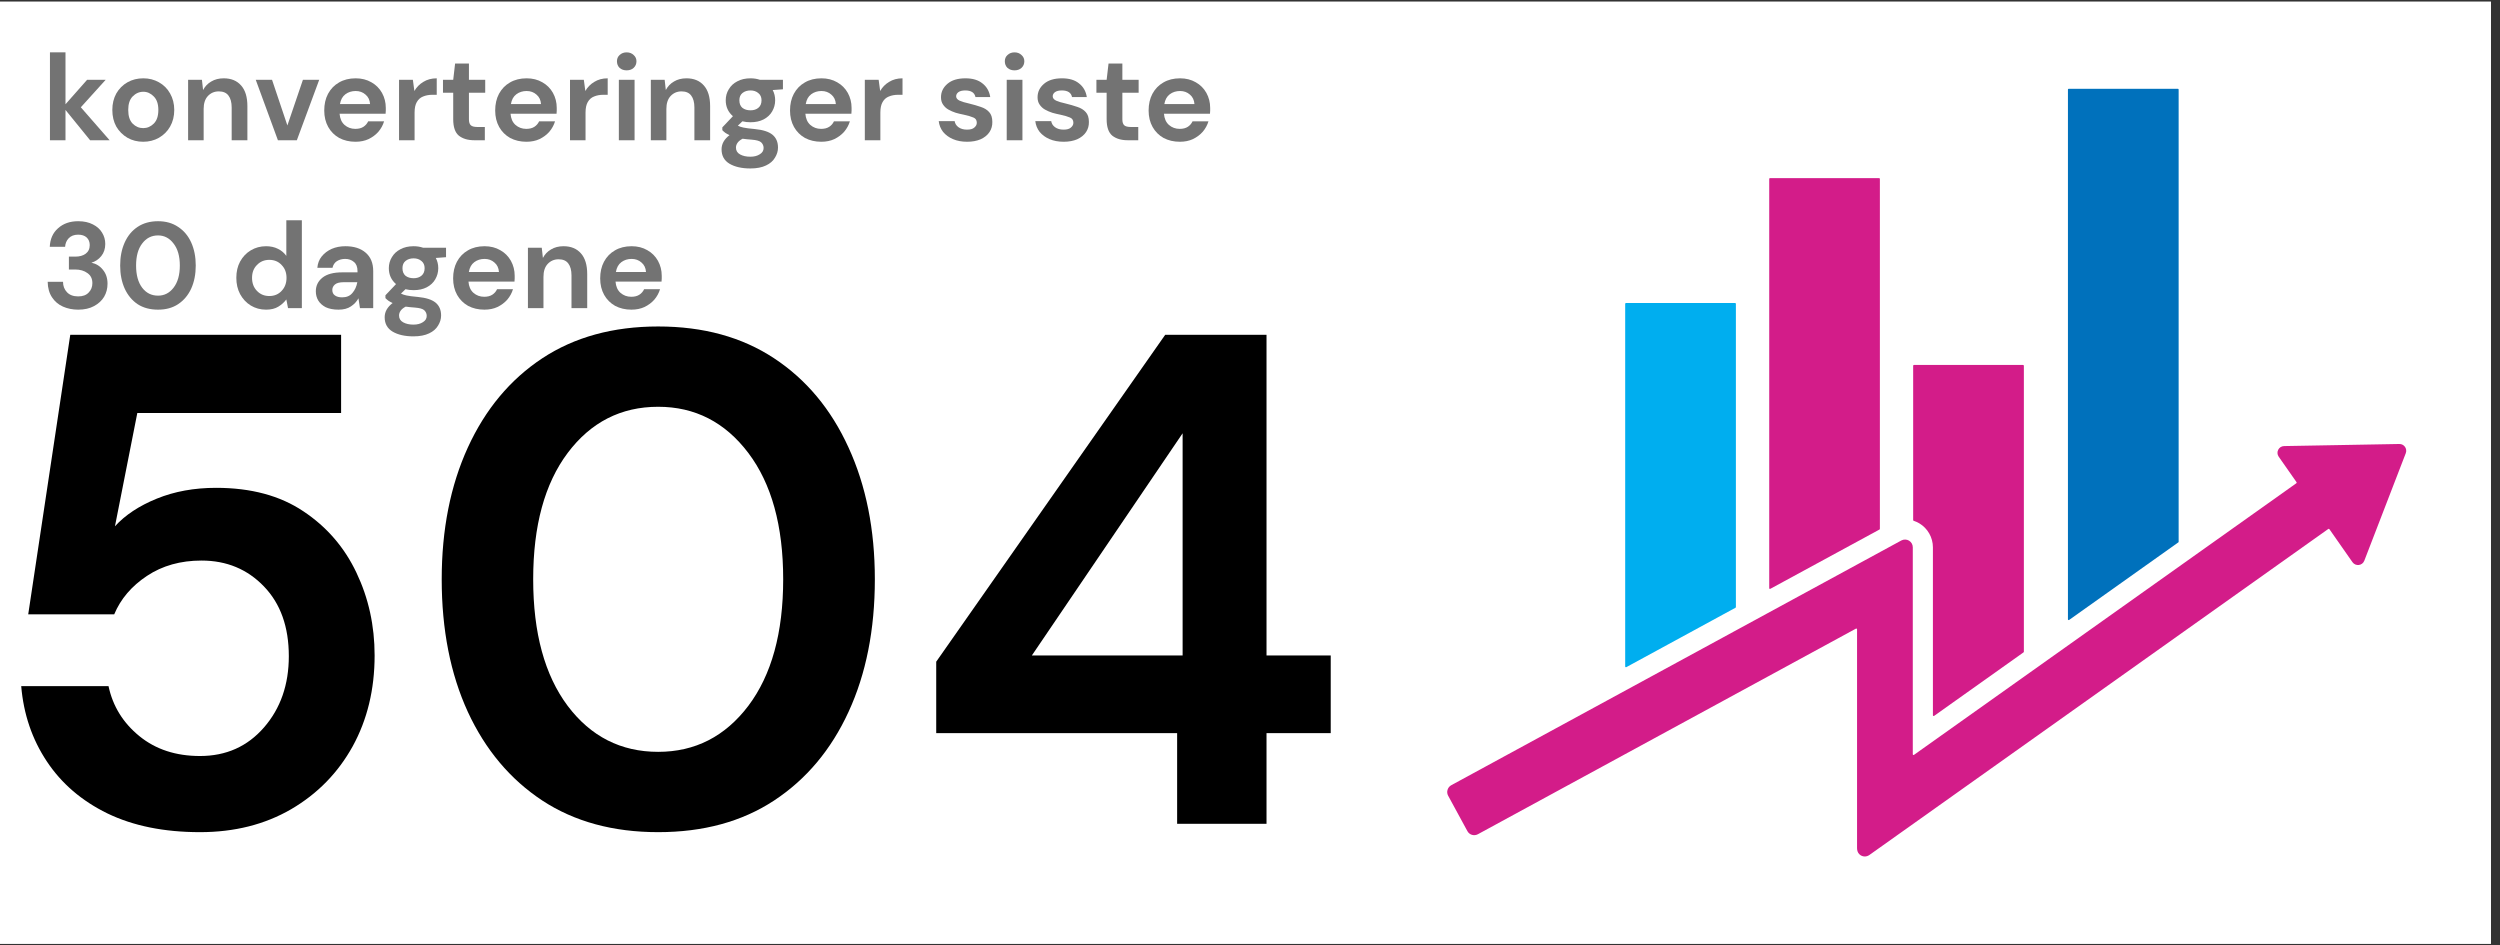 <svg xmlns="http://www.w3.org/2000/svg" xmlns:xlink="http://www.w3.org/1999/xlink" width="275" zoomAndPan="magnify" viewBox="0 0 206.25 78" height="104" preserveAspectRatio="xMidYMid meet" version="1.0"><rect x="0" y="0" width="206.25" height="78" fill="#333333" stroke="none"/><defs><g/><clipPath id="37b58d288c"><path d="M 0 0.141 L 205.504 0.141 L 205.504 77.859 L 0 77.859 Z M 0 0.141 " clip-rule="nonzero"/></clipPath><clipPath id="34485ed71a"><path d="M 119.375 36 L 198.586 36 L 198.586 70.824 L 119.375 70.824 Z M 119.375 36 " clip-rule="nonzero"/></clipPath><clipPath id="3080789d9e"><path d="M 170 7.309 L 180 7.309 L 180 52 L 170 52 Z M 170 7.309 " clip-rule="nonzero"/></clipPath><clipPath id="41f49495ff"><path d="M 0.348 17 L 6 17 L 6 25 L 0.348 25 Z M 0.348 17 " clip-rule="nonzero"/></clipPath><clipPath id="cd7b865c73"><rect x="0" width="101" y="0" height="28"/></clipPath><clipPath id="4d215a31ac"><path d="M 0 15 L 116 15 L 116 77.859 L 0 77.859 Z M 0 15 " clip-rule="nonzero"/></clipPath><clipPath id="cda83f4ecf"><rect x="0" width="116" y="0" height="63"/></clipPath></defs><g clip-path="url(#37b58d288c)"><path fill="#ffffff" d="M 0 0.141 L 205.504 0.141 L 205.504 77.859 L 0 77.859 Z M 0 0.141 " fill-opacity="1" fill-rule="nonzero"/><path fill="#ffffff" d="M 0 0.141 L 205.504 0.141 L 205.504 77.859 L 0 77.859 Z M 0 0.141 " fill-opacity="1" fill-rule="nonzero"/></g><g clip-path="url(#34485ed71a)"><path fill="#d31c89" d="M 197.945 36.629 L 188.438 36.801 C 187.992 36.809 187.738 37.312 187.992 37.676 L 189.465 39.781 C 189.484 39.809 189.477 39.848 189.449 39.867 L 157.902 62.277 C 157.863 62.309 157.805 62.277 157.805 62.227 L 157.805 45.152 C 157.805 44.926 157.688 44.719 157.492 44.602 C 157.301 44.488 157.059 44.484 156.859 44.59 L 119.727 64.781 C 119.578 64.863 119.469 65 119.422 65.164 C 119.371 65.324 119.391 65.5 119.473 65.648 L 121.059 68.566 C 121.227 68.879 121.613 68.992 121.926 68.824 L 153.113 51.863 C 153.156 51.84 153.207 51.871 153.207 51.918 L 153.207 69.977 C 153.207 70.16 153.262 70.344 153.395 70.473 C 153.52 70.598 153.684 70.66 153.844 70.66 C 153.973 70.66 154.105 70.617 154.215 70.543 L 192.086 43.637 C 192.113 43.617 192.152 43.625 192.172 43.652 L 194.078 46.379 C 194.336 46.742 194.895 46.676 195.055 46.258 L 198.477 37.387 C 198.617 37.016 198.34 36.621 197.945 36.629 " fill-opacity="1" fill-rule="nonzero"/></g><path fill="#00aeef" d="M 143.211 25.062 L 143.211 50.086 C 143.211 50.105 143.199 50.129 143.18 50.137 L 134.172 55.039 C 134.129 55.062 134.078 55.031 134.078 54.984 L 134.078 25.062 C 134.078 25.027 134.105 25 134.141 25 L 143.152 25 C 143.184 25 143.211 25.027 143.211 25.062 " fill-opacity="1" fill-rule="nonzero"/><g clip-path="url(#3080789d9e)"><path fill="#0071bc" d="M 179.738 7.387 L 179.738 44.695 C 179.738 44.715 179.73 44.734 179.711 44.746 L 170.703 51.145 C 170.66 51.176 170.605 51.145 170.605 51.094 L 170.605 7.387 C 170.605 7.352 170.633 7.324 170.668 7.324 L 179.676 7.324 C 179.711 7.324 179.738 7.352 179.738 7.387 " fill-opacity="1" fill-rule="nonzero"/></g><path fill="#d31c89" d="M 166.969 30.172 L 166.969 53.77 C 166.969 53.789 166.957 53.809 166.941 53.82 L 159.566 59.059 C 159.523 59.09 159.465 59.059 159.465 59.008 L 159.465 45.152 C 159.465 44.348 159.035 43.586 158.344 43.176 C 158.195 43.09 158.039 43.016 157.879 42.965 C 157.855 42.957 157.836 42.938 157.836 42.91 L 157.836 30.172 C 157.836 30.137 157.863 30.109 157.898 30.109 L 166.906 30.109 C 166.938 30.109 166.969 30.137 166.969 30.172 " fill-opacity="1" fill-rule="nonzero"/><path fill="#d31c89" d="M 155.09 14.758 L 155.09 43.629 C 155.09 43.648 155.078 43.672 155.059 43.684 L 146.051 48.578 C 146.008 48.602 145.961 48.57 145.961 48.523 L 145.961 14.758 C 145.961 14.723 145.988 14.695 146.02 14.695 L 155.027 14.695 C 155.062 14.695 155.09 14.723 155.09 14.758 " fill-opacity="1" fill-rule="nonzero"/><g transform="matrix(1, 0, 0, 1, 3, 1)"><g clip-path="url(#cd7b865c73)"><g fill="#737373" fill-opacity="1"><g transform="translate(0.465, 10.57)"><g><path d="M 0.656 0 L 0.656 -7.25 L 1.938 -7.25 L 1.938 -2.969 L 3.719 -4.984 L 5.25 -4.984 L 3.203 -2.719 L 5.578 0 L 3.969 0 L 1.938 -2.5 L 1.938 0 Z M 0.656 0 "/></g></g></g><g fill="#737373" fill-opacity="1"><g transform="translate(5.767, 10.57)"><g><path d="M 3.047 0.125 C 2.566 0.125 2.133 0.016 1.75 -0.203 C 1.363 -0.43 1.055 -0.738 0.828 -1.125 C 0.609 -1.52 0.5 -1.977 0.5 -2.5 C 0.5 -3.008 0.609 -3.461 0.828 -3.859 C 1.055 -4.254 1.363 -4.562 1.75 -4.781 C 2.133 -5 2.57 -5.109 3.062 -5.109 C 3.531 -5.109 3.957 -5 4.344 -4.781 C 4.738 -4.562 5.047 -4.254 5.266 -3.859 C 5.492 -3.461 5.609 -3.008 5.609 -2.5 C 5.609 -1.977 5.492 -1.52 5.266 -1.125 C 5.047 -0.738 4.738 -0.43 4.344 -0.203 C 3.957 0.016 3.523 0.125 3.047 0.125 Z M 3.047 -1 C 3.379 -1 3.672 -1.125 3.922 -1.375 C 4.172 -1.625 4.297 -2 4.297 -2.5 C 4.297 -2.988 4.172 -3.359 3.922 -3.609 C 3.672 -3.867 3.383 -4 3.062 -4 C 2.719 -4 2.422 -3.867 2.172 -3.609 C 1.93 -3.359 1.812 -2.988 1.812 -2.5 C 1.812 -2 1.93 -1.625 2.172 -1.375 C 2.422 -1.125 2.711 -1 3.047 -1 Z M 3.047 -1 "/></g></g></g><g fill="#737373" fill-opacity="1"><g transform="translate(11.863, 10.57)"><g><path d="M 0.656 0 L 0.656 -4.984 L 1.797 -4.984 L 1.891 -4.141 C 2.047 -4.441 2.27 -4.676 2.562 -4.844 C 2.852 -5.02 3.195 -5.109 3.594 -5.109 C 4.207 -5.109 4.688 -4.91 5.031 -4.516 C 5.375 -4.129 5.547 -3.562 5.547 -2.812 L 5.547 0 L 4.25 0 L 4.25 -2.703 C 4.25 -3.129 4.16 -3.457 3.984 -3.688 C 3.816 -3.914 3.551 -4.031 3.188 -4.031 C 2.82 -4.031 2.52 -3.898 2.281 -3.641 C 2.051 -3.391 1.938 -3.035 1.938 -2.578 L 1.938 0 Z M 0.656 0 "/></g></g></g><g fill="#737373" fill-opacity="1"><g transform="translate(17.928, 10.57)"><g><path d="M 2 0 L 0.172 -4.984 L 1.516 -4.984 L 2.781 -1.219 L 4.062 -4.984 L 5.406 -4.984 L 3.562 0 Z M 2 0 "/></g></g></g><g fill="#737373" fill-opacity="1"><g transform="translate(23.25, 10.57)"><g><path d="M 3.078 0.125 C 2.578 0.125 2.129 0.02 1.734 -0.188 C 1.348 -0.406 1.047 -0.707 0.828 -1.094 C 0.609 -1.488 0.5 -1.941 0.5 -2.453 C 0.5 -2.973 0.602 -3.43 0.812 -3.828 C 1.031 -4.234 1.332 -4.547 1.719 -4.766 C 2.102 -4.992 2.562 -5.109 3.094 -5.109 C 3.582 -5.109 4.016 -5 4.391 -4.781 C 4.766 -4.57 5.055 -4.281 5.266 -3.906 C 5.473 -3.531 5.578 -3.117 5.578 -2.672 C 5.578 -2.598 5.578 -2.52 5.578 -2.438 C 5.578 -2.352 5.57 -2.27 5.562 -2.188 L 1.766 -2.188 C 1.797 -1.789 1.93 -1.484 2.172 -1.266 C 2.422 -1.047 2.719 -0.938 3.062 -0.938 C 3.332 -0.938 3.555 -0.992 3.734 -1.109 C 3.91 -1.223 4.039 -1.375 4.125 -1.562 L 5.438 -1.562 C 5.344 -1.25 5.188 -0.961 4.969 -0.703 C 4.75 -0.453 4.477 -0.25 4.156 -0.094 C 3.844 0.051 3.484 0.125 3.078 0.125 Z M 3.094 -4.062 C 2.77 -4.062 2.488 -3.973 2.25 -3.797 C 2.008 -3.617 1.859 -3.348 1.797 -2.984 L 4.281 -2.984 C 4.258 -3.316 4.133 -3.578 3.906 -3.766 C 3.688 -3.961 3.414 -4.062 3.094 -4.062 Z M 3.094 -4.062 "/></g></g></g><g fill="#737373" fill-opacity="1"><g transform="translate(29.265, 10.57)"><g><path d="M 0.656 0 L 0.656 -4.984 L 1.797 -4.984 L 1.922 -4.062 C 2.098 -4.375 2.344 -4.625 2.656 -4.812 C 2.969 -5.008 3.336 -5.109 3.766 -5.109 L 3.766 -3.75 L 3.406 -3.75 C 3.125 -3.75 2.867 -3.703 2.641 -3.609 C 2.422 -3.523 2.25 -3.375 2.125 -3.156 C 2 -2.945 1.938 -2.656 1.938 -2.281 L 1.938 0 Z M 0.656 0 "/></g></g></g><g fill="#737373" fill-opacity="1"><g transform="translate(33.249, 10.57)"><g><path d="M 2.875 0 C 2.352 0 1.93 -0.125 1.609 -0.375 C 1.297 -0.633 1.141 -1.086 1.141 -1.734 L 1.141 -3.922 L 0.297 -3.922 L 0.297 -4.984 L 1.141 -4.984 L 1.297 -6.328 L 2.438 -6.328 L 2.438 -4.984 L 3.781 -4.984 L 3.781 -3.922 L 2.438 -3.922 L 2.438 -1.734 C 2.438 -1.492 2.488 -1.328 2.594 -1.234 C 2.695 -1.141 2.875 -1.094 3.125 -1.094 L 3.75 -1.094 L 3.75 0 Z M 2.875 0 "/></g></g></g><g fill="#737373" fill-opacity="1"><g transform="translate(37.353, 10.57)"><g><path d="M 3.078 0.125 C 2.578 0.125 2.129 0.02 1.734 -0.188 C 1.348 -0.406 1.047 -0.707 0.828 -1.094 C 0.609 -1.488 0.5 -1.941 0.5 -2.453 C 0.5 -2.973 0.602 -3.43 0.812 -3.828 C 1.031 -4.234 1.332 -4.547 1.719 -4.766 C 2.102 -4.992 2.562 -5.109 3.094 -5.109 C 3.582 -5.109 4.016 -5 4.391 -4.781 C 4.766 -4.57 5.055 -4.281 5.266 -3.906 C 5.473 -3.531 5.578 -3.117 5.578 -2.672 C 5.578 -2.598 5.578 -2.52 5.578 -2.438 C 5.578 -2.352 5.57 -2.27 5.562 -2.188 L 1.766 -2.188 C 1.797 -1.789 1.93 -1.484 2.172 -1.266 C 2.422 -1.047 2.719 -0.938 3.062 -0.938 C 3.332 -0.938 3.555 -0.992 3.734 -1.109 C 3.91 -1.223 4.039 -1.375 4.125 -1.562 L 5.438 -1.562 C 5.344 -1.25 5.188 -0.961 4.969 -0.703 C 4.75 -0.453 4.477 -0.25 4.156 -0.094 C 3.844 0.051 3.484 0.125 3.078 0.125 Z M 3.094 -4.062 C 2.77 -4.062 2.488 -3.973 2.25 -3.797 C 2.008 -3.617 1.859 -3.348 1.797 -2.984 L 4.281 -2.984 C 4.258 -3.316 4.133 -3.578 3.906 -3.766 C 3.688 -3.961 3.414 -4.062 3.094 -4.062 Z M 3.094 -4.062 "/></g></g></g><g fill="#737373" fill-opacity="1"><g transform="translate(43.369, 10.57)"><g><path d="M 0.656 0 L 0.656 -4.984 L 1.797 -4.984 L 1.922 -4.062 C 2.098 -4.375 2.344 -4.625 2.656 -4.812 C 2.969 -5.008 3.336 -5.109 3.766 -5.109 L 3.766 -3.75 L 3.406 -3.75 C 3.125 -3.75 2.867 -3.703 2.641 -3.609 C 2.422 -3.523 2.25 -3.375 2.125 -3.156 C 2 -2.945 1.938 -2.656 1.938 -2.281 L 1.938 0 Z M 0.656 0 "/></g></g></g><g fill="#737373" fill-opacity="1"><g transform="translate(47.352, 10.57)"><g><path d="M 1.344 -5.766 C 1.113 -5.766 0.922 -5.832 0.766 -5.969 C 0.617 -6.113 0.547 -6.297 0.547 -6.516 C 0.547 -6.723 0.617 -6.895 0.766 -7.031 C 0.922 -7.176 1.113 -7.25 1.344 -7.25 C 1.582 -7.25 1.773 -7.176 1.922 -7.031 C 2.078 -6.895 2.156 -6.723 2.156 -6.516 C 2.156 -6.297 2.078 -6.113 1.922 -5.969 C 1.773 -5.832 1.582 -5.766 1.344 -5.766 Z M 0.703 0 L 0.703 -4.984 L 2 -4.984 L 2 0 Z M 0.703 0 "/></g></g></g><g fill="#737373" fill-opacity="1"><g transform="translate(50.038, 10.57)"><g><path d="M 0.656 0 L 0.656 -4.984 L 1.797 -4.984 L 1.891 -4.141 C 2.047 -4.441 2.27 -4.676 2.562 -4.844 C 2.852 -5.02 3.195 -5.109 3.594 -5.109 C 4.207 -5.109 4.688 -4.91 5.031 -4.516 C 5.375 -4.129 5.547 -3.562 5.547 -2.812 L 5.547 0 L 4.25 0 L 4.25 -2.703 C 4.25 -3.129 4.16 -3.457 3.984 -3.688 C 3.816 -3.914 3.551 -4.031 3.188 -4.031 C 2.82 -4.031 2.52 -3.898 2.281 -3.641 C 2.051 -3.391 1.938 -3.035 1.938 -2.578 L 1.938 0 Z M 0.656 0 "/></g></g></g><g fill="#737373" fill-opacity="1"><g transform="translate(56.154, 10.57)"><g><path d="M 2.766 -1.484 C 2.523 -1.484 2.301 -1.508 2.094 -1.562 L 1.719 -1.203 C 1.832 -1.141 1.984 -1.086 2.172 -1.047 C 2.367 -1.004 2.688 -0.961 3.125 -0.922 C 3.789 -0.859 4.273 -0.703 4.578 -0.453 C 4.879 -0.203 5.031 0.148 5.031 0.609 C 5.031 0.898 4.945 1.176 4.781 1.438 C 4.625 1.707 4.379 1.922 4.047 2.078 C 3.711 2.242 3.281 2.328 2.75 2.328 C 2.039 2.328 1.469 2.195 1.031 1.938 C 0.594 1.676 0.375 1.281 0.375 0.75 C 0.375 0.301 0.594 -0.086 1.031 -0.422 C 0.895 -0.484 0.781 -0.547 0.688 -0.609 C 0.594 -0.68 0.508 -0.754 0.438 -0.828 L 0.438 -1.062 L 1.312 -1.984 C 0.914 -2.328 0.719 -2.766 0.719 -3.297 C 0.719 -3.629 0.801 -3.93 0.969 -4.203 C 1.133 -4.484 1.367 -4.703 1.672 -4.859 C 1.973 -5.023 2.336 -5.109 2.766 -5.109 C 3.047 -5.109 3.305 -5.066 3.547 -4.984 L 5.438 -4.984 L 5.438 -4.203 L 4.594 -4.141 C 4.727 -3.891 4.797 -3.609 4.797 -3.297 C 4.797 -2.961 4.711 -2.656 4.547 -2.375 C 4.391 -2.102 4.156 -1.883 3.844 -1.719 C 3.539 -1.562 3.18 -1.484 2.766 -1.484 Z M 2.766 -2.469 C 3.023 -2.469 3.238 -2.535 3.406 -2.672 C 3.582 -2.816 3.672 -3.023 3.672 -3.297 C 3.672 -3.555 3.582 -3.754 3.406 -3.891 C 3.238 -4.035 3.023 -4.109 2.766 -4.109 C 2.492 -4.109 2.27 -4.035 2.094 -3.891 C 1.926 -3.754 1.844 -3.555 1.844 -3.297 C 1.844 -3.023 1.926 -2.816 2.094 -2.672 C 2.27 -2.535 2.492 -2.469 2.766 -2.469 Z M 1.562 0.609 C 1.562 0.859 1.676 1.047 1.906 1.172 C 2.133 1.297 2.414 1.359 2.75 1.359 C 3.07 1.359 3.332 1.289 3.531 1.156 C 3.738 1.031 3.844 0.859 3.844 0.641 C 3.844 0.453 3.773 0.297 3.641 0.172 C 3.516 0.055 3.258 -0.016 2.875 -0.047 C 2.594 -0.066 2.336 -0.094 2.109 -0.125 C 1.91 -0.02 1.77 0.094 1.688 0.219 C 1.602 0.344 1.562 0.473 1.562 0.609 Z M 1.562 0.609 "/></g></g></g><g fill="#737373" fill-opacity="1"><g transform="translate(61.677, 10.57)"><g><path d="M 3.078 0.125 C 2.578 0.125 2.129 0.02 1.734 -0.188 C 1.348 -0.406 1.047 -0.707 0.828 -1.094 C 0.609 -1.488 0.5 -1.941 0.5 -2.453 C 0.5 -2.973 0.602 -3.43 0.812 -3.828 C 1.031 -4.234 1.332 -4.547 1.719 -4.766 C 2.102 -4.992 2.562 -5.109 3.094 -5.109 C 3.582 -5.109 4.016 -5 4.391 -4.781 C 4.766 -4.57 5.055 -4.281 5.266 -3.906 C 5.473 -3.531 5.578 -3.117 5.578 -2.672 C 5.578 -2.598 5.578 -2.52 5.578 -2.438 C 5.578 -2.352 5.57 -2.27 5.562 -2.188 L 1.766 -2.188 C 1.797 -1.789 1.93 -1.484 2.172 -1.266 C 2.422 -1.047 2.719 -0.938 3.062 -0.938 C 3.332 -0.938 3.555 -0.992 3.734 -1.109 C 3.91 -1.223 4.039 -1.375 4.125 -1.562 L 5.438 -1.562 C 5.344 -1.25 5.188 -0.961 4.969 -0.703 C 4.75 -0.453 4.477 -0.25 4.156 -0.094 C 3.844 0.051 3.484 0.125 3.078 0.125 Z M 3.094 -4.062 C 2.77 -4.062 2.488 -3.973 2.25 -3.797 C 2.008 -3.617 1.859 -3.348 1.797 -2.984 L 4.281 -2.984 C 4.258 -3.316 4.133 -3.578 3.906 -3.766 C 3.688 -3.961 3.414 -4.062 3.094 -4.062 Z M 3.094 -4.062 "/></g></g></g><g fill="#737373" fill-opacity="1"><g transform="translate(67.692, 10.57)"><g><path d="M 0.656 0 L 0.656 -4.984 L 1.797 -4.984 L 1.922 -4.062 C 2.098 -4.375 2.344 -4.625 2.656 -4.812 C 2.969 -5.008 3.336 -5.109 3.766 -5.109 L 3.766 -3.75 L 3.406 -3.75 C 3.125 -3.75 2.867 -3.703 2.641 -3.609 C 2.422 -3.523 2.25 -3.375 2.125 -3.156 C 2 -2.945 1.938 -2.656 1.938 -2.281 L 1.938 0 Z M 0.656 0 "/></g></g></g><g fill="#737373" fill-opacity="1"><g transform="translate(71.676, 10.57)"><g/></g></g><g fill="#737373" fill-opacity="1"><g transform="translate(74.07, 10.57)"><g><path d="M 2.719 0.125 C 2.27 0.125 1.879 0.051 1.547 -0.094 C 1.211 -0.238 0.941 -0.438 0.734 -0.688 C 0.535 -0.945 0.414 -1.242 0.375 -1.578 L 1.688 -1.578 C 1.719 -1.379 1.82 -1.211 2 -1.078 C 2.188 -0.941 2.422 -0.875 2.703 -0.875 C 2.984 -0.875 3.188 -0.93 3.312 -1.047 C 3.445 -1.16 3.516 -1.289 3.516 -1.438 C 3.516 -1.656 3.422 -1.801 3.234 -1.875 C 3.047 -1.957 2.781 -2.035 2.438 -2.109 C 2.227 -2.148 2.008 -2.203 1.781 -2.266 C 1.562 -2.336 1.359 -2.426 1.172 -2.531 C 0.992 -2.633 0.848 -2.77 0.734 -2.938 C 0.617 -3.102 0.562 -3.305 0.562 -3.547 C 0.562 -3.984 0.738 -4.352 1.094 -4.656 C 1.445 -4.957 1.941 -5.109 2.578 -5.109 C 3.172 -5.109 3.641 -4.969 3.984 -4.688 C 4.336 -4.414 4.551 -4.039 4.625 -3.562 L 3.406 -3.562 C 3.332 -3.926 3.051 -4.109 2.562 -4.109 C 2.32 -4.109 2.133 -4.062 2 -3.969 C 1.875 -3.875 1.812 -3.758 1.812 -3.625 C 1.812 -3.477 1.906 -3.359 2.094 -3.266 C 2.289 -3.18 2.551 -3.102 2.875 -3.031 C 3.227 -2.945 3.551 -2.852 3.844 -2.75 C 4.133 -2.656 4.363 -2.516 4.531 -2.328 C 4.707 -2.141 4.797 -1.867 4.797 -1.516 C 4.805 -1.203 4.727 -0.922 4.562 -0.672 C 4.395 -0.422 4.148 -0.223 3.828 -0.078 C 3.516 0.055 3.145 0.125 2.719 0.125 Z M 2.719 0.125 "/></g></g></g><g fill="#737373" fill-opacity="1"><g transform="translate(79.351, 10.57)"><g><path d="M 1.344 -5.766 C 1.113 -5.766 0.922 -5.832 0.766 -5.969 C 0.617 -6.113 0.547 -6.297 0.547 -6.516 C 0.547 -6.723 0.617 -6.895 0.766 -7.031 C 0.922 -7.176 1.113 -7.25 1.344 -7.25 C 1.582 -7.25 1.773 -7.176 1.922 -7.031 C 2.078 -6.895 2.156 -6.723 2.156 -6.516 C 2.156 -6.297 2.078 -6.113 1.922 -5.969 C 1.773 -5.832 1.582 -5.766 1.344 -5.766 Z M 0.703 0 L 0.703 -4.984 L 2 -4.984 L 2 0 Z M 0.703 0 "/></g></g></g><g fill="#737373" fill-opacity="1"><g transform="translate(82.037, 10.57)"><g><path d="M 2.719 0.125 C 2.27 0.125 1.879 0.051 1.547 -0.094 C 1.211 -0.238 0.941 -0.438 0.734 -0.688 C 0.535 -0.945 0.414 -1.242 0.375 -1.578 L 1.688 -1.578 C 1.719 -1.379 1.82 -1.211 2 -1.078 C 2.188 -0.941 2.422 -0.875 2.703 -0.875 C 2.984 -0.875 3.188 -0.93 3.312 -1.047 C 3.445 -1.16 3.516 -1.289 3.516 -1.438 C 3.516 -1.656 3.422 -1.801 3.234 -1.875 C 3.047 -1.957 2.781 -2.035 2.438 -2.109 C 2.227 -2.148 2.008 -2.203 1.781 -2.266 C 1.562 -2.336 1.359 -2.426 1.172 -2.531 C 0.992 -2.633 0.848 -2.77 0.734 -2.938 C 0.617 -3.102 0.562 -3.305 0.562 -3.547 C 0.562 -3.984 0.738 -4.352 1.094 -4.656 C 1.445 -4.957 1.941 -5.109 2.578 -5.109 C 3.172 -5.109 3.641 -4.969 3.984 -4.688 C 4.336 -4.414 4.551 -4.039 4.625 -3.562 L 3.406 -3.562 C 3.332 -3.926 3.051 -4.109 2.562 -4.109 C 2.32 -4.109 2.133 -4.062 2 -3.969 C 1.875 -3.875 1.812 -3.758 1.812 -3.625 C 1.812 -3.477 1.906 -3.359 2.094 -3.266 C 2.289 -3.18 2.551 -3.102 2.875 -3.031 C 3.227 -2.945 3.551 -2.852 3.844 -2.75 C 4.133 -2.656 4.363 -2.516 4.531 -2.328 C 4.707 -2.141 4.797 -1.867 4.797 -1.516 C 4.805 -1.203 4.727 -0.922 4.562 -0.672 C 4.395 -0.422 4.148 -0.223 3.828 -0.078 C 3.516 0.055 3.145 0.125 2.719 0.125 Z M 2.719 0.125 "/></g></g></g><g fill="#737373" fill-opacity="1"><g transform="translate(87.157, 10.57)"><g><path d="M 2.875 0 C 2.352 0 1.93 -0.125 1.609 -0.375 C 1.297 -0.633 1.141 -1.086 1.141 -1.734 L 1.141 -3.922 L 0.297 -3.922 L 0.297 -4.984 L 1.141 -4.984 L 1.297 -6.328 L 2.438 -6.328 L 2.438 -4.984 L 3.781 -4.984 L 3.781 -3.922 L 2.438 -3.922 L 2.438 -1.734 C 2.438 -1.492 2.488 -1.328 2.594 -1.234 C 2.695 -1.141 2.875 -1.094 3.125 -1.094 L 3.75 -1.094 L 3.75 0 Z M 2.875 0 "/></g></g></g><g fill="#737373" fill-opacity="1"><g transform="translate(91.261, 10.57)"><g><path d="M 3.078 0.125 C 2.578 0.125 2.129 0.02 1.734 -0.188 C 1.348 -0.406 1.047 -0.707 0.828 -1.094 C 0.609 -1.488 0.5 -1.941 0.5 -2.453 C 0.5 -2.973 0.602 -3.43 0.812 -3.828 C 1.031 -4.234 1.332 -4.547 1.719 -4.766 C 2.102 -4.992 2.562 -5.109 3.094 -5.109 C 3.582 -5.109 4.016 -5 4.391 -4.781 C 4.766 -4.57 5.055 -4.281 5.266 -3.906 C 5.473 -3.531 5.578 -3.117 5.578 -2.672 C 5.578 -2.598 5.578 -2.52 5.578 -2.438 C 5.578 -2.352 5.57 -2.27 5.562 -2.188 L 1.766 -2.188 C 1.797 -1.789 1.93 -1.484 2.172 -1.266 C 2.422 -1.047 2.719 -0.938 3.062 -0.938 C 3.332 -0.938 3.555 -0.992 3.734 -1.109 C 3.91 -1.223 4.039 -1.375 4.125 -1.562 L 5.438 -1.562 C 5.344 -1.25 5.188 -0.961 4.969 -0.703 C 4.75 -0.453 4.477 -0.25 4.156 -0.094 C 3.844 0.051 3.484 0.125 3.078 0.125 Z M 3.094 -4.062 C 2.77 -4.062 2.488 -3.973 2.25 -3.797 C 2.008 -3.617 1.859 -3.348 1.797 -2.984 L 4.281 -2.984 C 4.258 -3.316 4.133 -3.578 3.906 -3.766 C 3.688 -3.961 3.414 -4.062 3.094 -4.062 Z M 3.094 -4.062 "/></g></g></g><g fill="#737373" fill-opacity="1"><g transform="translate(97.278, 10.57)"><g/></g></g><g clip-path="url(#41f49495ff)"><g fill="#737373" fill-opacity="1"><g transform="translate(0.465, 24.422)"><g><path d="M 2.984 0.125 C 2.523 0.125 2.109 0.039 1.734 -0.125 C 1.359 -0.289 1.055 -0.547 0.828 -0.891 C 0.598 -1.234 0.477 -1.66 0.469 -2.172 L 1.734 -2.172 C 1.734 -1.828 1.844 -1.539 2.062 -1.312 C 2.281 -1.082 2.586 -0.969 2.984 -0.969 C 3.359 -0.969 3.645 -1.07 3.844 -1.281 C 4.051 -1.488 4.156 -1.75 4.156 -2.062 C 4.156 -2.426 4.02 -2.703 3.75 -2.891 C 3.488 -3.086 3.148 -3.188 2.734 -3.188 L 2.219 -3.188 L 2.219 -4.25 L 2.75 -4.25 C 3.094 -4.25 3.375 -4.328 3.594 -4.484 C 3.82 -4.648 3.938 -4.891 3.938 -5.203 C 3.938 -5.461 3.852 -5.672 3.688 -5.828 C 3.52 -5.984 3.285 -6.062 2.984 -6.062 C 2.648 -6.062 2.391 -5.961 2.203 -5.766 C 2.023 -5.578 1.926 -5.344 1.906 -5.062 L 0.641 -5.062 C 0.672 -5.707 0.898 -6.219 1.328 -6.594 C 1.754 -6.977 2.305 -7.172 2.984 -7.172 C 3.461 -7.172 3.867 -7.082 4.203 -6.906 C 4.535 -6.738 4.785 -6.516 4.953 -6.234 C 5.129 -5.953 5.219 -5.641 5.219 -5.297 C 5.219 -4.898 5.109 -4.566 4.891 -4.297 C 4.672 -4.023 4.398 -3.844 4.078 -3.75 C 4.473 -3.664 4.789 -3.469 5.031 -3.156 C 5.281 -2.852 5.406 -2.473 5.406 -2.016 C 5.406 -1.617 5.312 -1.258 5.125 -0.938 C 4.938 -0.625 4.66 -0.367 4.297 -0.172 C 3.941 0.023 3.504 0.125 2.984 0.125 Z M 2.984 0.125 "/></g></g></g></g><g fill="#737373" fill-opacity="1"><g transform="translate(6.461, 24.422)"><g><path d="M 3.578 0.125 C 2.922 0.125 2.359 -0.023 1.891 -0.328 C 1.43 -0.641 1.078 -1.066 0.828 -1.609 C 0.578 -2.16 0.453 -2.797 0.453 -3.516 C 0.453 -4.234 0.578 -4.867 0.828 -5.422 C 1.078 -5.973 1.43 -6.398 1.891 -6.703 C 2.359 -7.016 2.922 -7.172 3.578 -7.172 C 4.223 -7.172 4.773 -7.016 5.234 -6.703 C 5.703 -6.398 6.062 -5.973 6.312 -5.422 C 6.562 -4.867 6.688 -4.234 6.688 -3.516 C 6.688 -2.797 6.562 -2.16 6.312 -1.609 C 6.062 -1.066 5.703 -0.641 5.234 -0.328 C 4.773 -0.023 4.223 0.125 3.578 0.125 Z M 3.578 -1.031 C 4.098 -1.031 4.523 -1.25 4.859 -1.688 C 5.203 -2.133 5.375 -2.742 5.375 -3.516 C 5.375 -4.285 5.203 -4.891 4.859 -5.328 C 4.523 -5.773 4.098 -6 3.578 -6 C 3.035 -6 2.598 -5.773 2.266 -5.328 C 1.93 -4.891 1.766 -4.285 1.766 -3.516 C 1.766 -2.742 1.93 -2.133 2.266 -1.688 C 2.598 -1.25 3.035 -1.031 3.578 -1.031 Z M 3.578 -1.031 "/></g></g></g><g fill="#737373" fill-opacity="1"><g transform="translate(13.603, 24.422)"><g/></g></g><g fill="#737373" fill-opacity="1"><g transform="translate(15.997, 24.422)"><g><path d="M 2.953 0.125 C 2.484 0.125 2.062 0.008 1.688 -0.219 C 1.32 -0.445 1.031 -0.758 0.812 -1.156 C 0.602 -1.551 0.5 -2 0.5 -2.5 C 0.5 -3.008 0.602 -3.457 0.812 -3.844 C 1.031 -4.238 1.32 -4.547 1.688 -4.766 C 2.062 -4.992 2.484 -5.109 2.953 -5.109 C 3.328 -5.109 3.656 -5.035 3.938 -4.891 C 4.219 -4.754 4.445 -4.562 4.625 -4.312 L 4.625 -7.25 L 5.906 -7.25 L 5.906 0 L 4.766 0 L 4.625 -0.719 C 4.457 -0.488 4.238 -0.289 3.969 -0.125 C 3.707 0.039 3.367 0.125 2.953 0.125 Z M 3.219 -1 C 3.633 -1 3.973 -1.141 4.234 -1.422 C 4.504 -1.703 4.641 -2.062 4.641 -2.5 C 4.641 -2.938 4.504 -3.289 4.234 -3.562 C 3.973 -3.844 3.633 -3.984 3.219 -3.984 C 2.812 -3.984 2.473 -3.844 2.203 -3.562 C 1.93 -3.289 1.797 -2.938 1.797 -2.5 C 1.797 -2.062 1.93 -1.703 2.203 -1.422 C 2.473 -1.141 2.812 -1 3.219 -1 Z M 3.219 -1 "/></g></g></g><g fill="#737373" fill-opacity="1"><g transform="translate(22.556, 24.422)"><g><path d="M 2.375 0.125 C 1.945 0.125 1.594 0.055 1.312 -0.078 C 1.039 -0.223 0.836 -0.406 0.703 -0.625 C 0.566 -0.852 0.5 -1.109 0.5 -1.391 C 0.5 -1.848 0.68 -2.223 1.047 -2.516 C 1.41 -2.805 1.953 -2.953 2.672 -2.953 L 3.938 -2.953 L 3.938 -3.062 C 3.938 -3.406 3.836 -3.656 3.641 -3.812 C 3.453 -3.977 3.211 -4.062 2.922 -4.062 C 2.66 -4.062 2.43 -4 2.234 -3.875 C 2.047 -3.75 1.926 -3.566 1.875 -3.328 L 0.625 -3.328 C 0.656 -3.691 0.773 -4.004 0.984 -4.266 C 1.203 -4.535 1.477 -4.742 1.812 -4.891 C 2.145 -5.035 2.52 -5.109 2.938 -5.109 C 3.645 -5.109 4.203 -4.93 4.609 -4.578 C 5.023 -4.223 5.234 -3.719 5.234 -3.062 L 5.234 0 L 4.141 0 L 4.016 -0.812 C 3.867 -0.539 3.66 -0.316 3.391 -0.141 C 3.129 0.035 2.789 0.125 2.375 0.125 Z M 2.672 -0.891 C 3.035 -0.891 3.316 -1.008 3.516 -1.25 C 3.723 -1.488 3.859 -1.785 3.922 -2.141 L 2.812 -2.141 C 2.469 -2.141 2.223 -2.078 2.078 -1.953 C 1.93 -1.828 1.859 -1.676 1.859 -1.5 C 1.859 -1.301 1.93 -1.148 2.078 -1.047 C 2.223 -0.941 2.422 -0.891 2.672 -0.891 Z M 2.672 -0.891 "/></g></g></g><g fill="#737373" fill-opacity="1"><g transform="translate(28.36, 24.422)"><g><path d="M 2.766 -1.484 C 2.523 -1.484 2.301 -1.508 2.094 -1.562 L 1.719 -1.203 C 1.832 -1.141 1.984 -1.086 2.172 -1.047 C 2.367 -1.004 2.688 -0.961 3.125 -0.922 C 3.789 -0.859 4.273 -0.703 4.578 -0.453 C 4.879 -0.203 5.031 0.148 5.031 0.609 C 5.031 0.898 4.945 1.176 4.781 1.438 C 4.625 1.707 4.379 1.922 4.047 2.078 C 3.711 2.242 3.281 2.328 2.75 2.328 C 2.039 2.328 1.469 2.195 1.031 1.938 C 0.594 1.676 0.375 1.281 0.375 0.75 C 0.375 0.301 0.594 -0.086 1.031 -0.422 C 0.895 -0.484 0.781 -0.547 0.688 -0.609 C 0.594 -0.68 0.508 -0.754 0.438 -0.828 L 0.438 -1.062 L 1.312 -1.984 C 0.914 -2.328 0.719 -2.766 0.719 -3.297 C 0.719 -3.629 0.801 -3.93 0.969 -4.203 C 1.133 -4.484 1.367 -4.703 1.672 -4.859 C 1.973 -5.023 2.336 -5.109 2.766 -5.109 C 3.047 -5.109 3.305 -5.066 3.547 -4.984 L 5.438 -4.984 L 5.438 -4.203 L 4.594 -4.141 C 4.727 -3.891 4.797 -3.609 4.797 -3.297 C 4.797 -2.961 4.711 -2.656 4.547 -2.375 C 4.391 -2.102 4.156 -1.883 3.844 -1.719 C 3.539 -1.562 3.18 -1.484 2.766 -1.484 Z M 2.766 -2.469 C 3.023 -2.469 3.238 -2.535 3.406 -2.672 C 3.582 -2.816 3.672 -3.023 3.672 -3.297 C 3.672 -3.555 3.582 -3.754 3.406 -3.891 C 3.238 -4.035 3.023 -4.109 2.766 -4.109 C 2.492 -4.109 2.27 -4.035 2.094 -3.891 C 1.926 -3.754 1.844 -3.555 1.844 -3.297 C 1.844 -3.023 1.926 -2.816 2.094 -2.672 C 2.27 -2.535 2.492 -2.469 2.766 -2.469 Z M 1.562 0.609 C 1.562 0.859 1.676 1.047 1.906 1.172 C 2.133 1.297 2.414 1.359 2.75 1.359 C 3.07 1.359 3.332 1.289 3.531 1.156 C 3.738 1.031 3.844 0.859 3.844 0.641 C 3.844 0.453 3.773 0.297 3.641 0.172 C 3.516 0.055 3.258 -0.016 2.875 -0.047 C 2.594 -0.066 2.336 -0.094 2.109 -0.125 C 1.91 -0.02 1.77 0.094 1.688 0.219 C 1.602 0.344 1.562 0.473 1.562 0.609 Z M 1.562 0.609 "/></g></g></g><g fill="#737373" fill-opacity="1"><g transform="translate(33.883, 24.422)"><g><path d="M 3.078 0.125 C 2.578 0.125 2.129 0.02 1.734 -0.188 C 1.348 -0.406 1.047 -0.707 0.828 -1.094 C 0.609 -1.488 0.5 -1.941 0.5 -2.453 C 0.5 -2.973 0.602 -3.43 0.812 -3.828 C 1.031 -4.234 1.332 -4.547 1.719 -4.766 C 2.102 -4.992 2.562 -5.109 3.094 -5.109 C 3.582 -5.109 4.016 -5 4.391 -4.781 C 4.766 -4.57 5.055 -4.281 5.266 -3.906 C 5.473 -3.531 5.578 -3.117 5.578 -2.672 C 5.578 -2.598 5.578 -2.52 5.578 -2.438 C 5.578 -2.352 5.57 -2.27 5.562 -2.188 L 1.766 -2.188 C 1.797 -1.789 1.93 -1.484 2.172 -1.266 C 2.422 -1.047 2.719 -0.938 3.062 -0.938 C 3.332 -0.938 3.555 -0.992 3.734 -1.109 C 3.91 -1.223 4.039 -1.375 4.125 -1.562 L 5.438 -1.562 C 5.344 -1.25 5.188 -0.961 4.969 -0.703 C 4.75 -0.453 4.477 -0.25 4.156 -0.094 C 3.844 0.051 3.484 0.125 3.078 0.125 Z M 3.094 -4.062 C 2.77 -4.062 2.488 -3.973 2.25 -3.797 C 2.008 -3.617 1.859 -3.348 1.797 -2.984 L 4.281 -2.984 C 4.258 -3.316 4.133 -3.578 3.906 -3.766 C 3.688 -3.961 3.414 -4.062 3.094 -4.062 Z M 3.094 -4.062 "/></g></g></g><g fill="#737373" fill-opacity="1"><g transform="translate(39.898, 24.422)"><g><path d="M 0.656 0 L 0.656 -4.984 L 1.797 -4.984 L 1.891 -4.141 C 2.047 -4.441 2.27 -4.676 2.562 -4.844 C 2.852 -5.02 3.195 -5.109 3.594 -5.109 C 4.207 -5.109 4.688 -4.91 5.031 -4.516 C 5.375 -4.129 5.547 -3.562 5.547 -2.812 L 5.547 0 L 4.25 0 L 4.25 -2.703 C 4.25 -3.129 4.16 -3.457 3.984 -3.688 C 3.816 -3.914 3.551 -4.031 3.188 -4.031 C 2.82 -4.031 2.52 -3.898 2.281 -3.641 C 2.051 -3.391 1.938 -3.035 1.938 -2.578 L 1.938 0 Z M 0.656 0 "/></g></g></g><g fill="#737373" fill-opacity="1"><g transform="translate(46.015, 24.422)"><g><path d="M 3.078 0.125 C 2.578 0.125 2.129 0.02 1.734 -0.188 C 1.348 -0.406 1.047 -0.707 0.828 -1.094 C 0.609 -1.488 0.5 -1.941 0.5 -2.453 C 0.5 -2.973 0.602 -3.43 0.812 -3.828 C 1.031 -4.234 1.332 -4.547 1.719 -4.766 C 2.102 -4.992 2.562 -5.109 3.094 -5.109 C 3.582 -5.109 4.016 -5 4.391 -4.781 C 4.766 -4.57 5.055 -4.281 5.266 -3.906 C 5.473 -3.531 5.578 -3.117 5.578 -2.672 C 5.578 -2.598 5.578 -2.52 5.578 -2.438 C 5.578 -2.352 5.57 -2.27 5.562 -2.188 L 1.766 -2.188 C 1.797 -1.789 1.93 -1.484 2.172 -1.266 C 2.422 -1.047 2.719 -0.938 3.062 -0.938 C 3.332 -0.938 3.555 -0.992 3.734 -1.109 C 3.91 -1.223 4.039 -1.375 4.125 -1.562 L 5.438 -1.562 C 5.344 -1.25 5.188 -0.961 4.969 -0.703 C 4.75 -0.453 4.477 -0.25 4.156 -0.094 C 3.844 0.051 3.484 0.125 3.078 0.125 Z M 3.094 -4.062 C 2.77 -4.062 2.488 -3.973 2.25 -3.797 C 2.008 -3.617 1.859 -3.348 1.797 -2.984 L 4.281 -2.984 C 4.258 -3.316 4.133 -3.578 3.906 -3.766 C 3.688 -3.961 3.414 -4.062 3.094 -4.062 Z M 3.094 -4.062 "/></g></g></g></g></g><g clip-path="url(#4d215a31ac)"><g transform="matrix(1, 0, 0, 1, 0, 15)"><g clip-path="url(#cda83f4ecf)"><g fill="#000000" fill-opacity="1"><g transform="translate(-1.875, 52.965)"><g><path d="M 18.375 0.688 C 15.414 0.688 12.867 0.172 10.734 -0.859 C 8.609 -1.898 6.941 -3.332 5.734 -5.156 C 4.523 -6.977 3.82 -9.047 3.625 -11.359 L 10.828 -11.359 C 11.18 -9.703 12.031 -8.328 13.375 -7.234 C 14.719 -6.141 16.383 -5.594 18.375 -5.594 C 20.531 -5.594 22.289 -6.379 23.656 -7.953 C 25.02 -9.523 25.703 -11.484 25.703 -13.828 C 25.703 -16.242 25.02 -18.16 23.656 -19.578 C 22.289 -21.004 20.57 -21.719 18.5 -21.719 C 16.77 -21.719 15.27 -21.297 14 -20.453 C 12.727 -19.609 11.828 -18.551 11.297 -17.281 L 4.203 -17.281 L 7.672 -40.344 L 30.016 -40.344 L 30.016 -33.891 L 13.203 -33.891 L 11.359 -24.547 C 12.203 -25.473 13.352 -26.234 14.812 -26.828 C 16.27 -27.422 17.898 -27.719 19.703 -27.719 C 22.586 -27.719 24.988 -27.07 26.906 -25.781 C 28.832 -24.5 30.289 -22.812 31.281 -20.719 C 32.281 -18.625 32.781 -16.348 32.781 -13.891 C 32.781 -11.086 32.176 -8.586 30.969 -6.391 C 29.758 -4.203 28.066 -2.473 25.891 -1.203 C 23.723 0.055 21.219 0.688 18.375 0.688 Z M 18.375 0.688 "/></g></g></g><g fill="#000000" fill-opacity="1"><g transform="translate(33.847, 52.965)"><g><path d="M 20.453 0.688 C 16.734 0.688 13.547 -0.18 10.891 -1.922 C 8.242 -3.672 6.195 -6.109 4.75 -9.234 C 3.312 -12.367 2.594 -16.016 2.594 -20.172 C 2.594 -24.273 3.312 -27.898 4.75 -31.047 C 6.195 -34.203 8.242 -36.656 10.891 -38.406 C 13.547 -40.156 16.734 -41.031 20.453 -41.031 C 24.18 -41.031 27.367 -40.156 30.016 -38.406 C 32.672 -36.656 34.719 -34.203 36.156 -31.047 C 37.602 -27.898 38.328 -24.273 38.328 -20.172 C 38.328 -16.016 37.602 -12.367 36.156 -9.234 C 34.719 -6.109 32.672 -3.672 30.016 -1.922 C 27.367 -0.18 24.18 0.688 20.453 0.688 Z M 20.453 -5.938 C 23.492 -5.938 25.973 -7.203 27.891 -9.734 C 29.805 -12.273 30.766 -15.754 30.766 -20.172 C 30.766 -24.586 29.805 -28.062 27.891 -30.594 C 25.973 -33.133 23.492 -34.406 20.453 -34.406 C 17.379 -34.406 14.891 -33.133 12.984 -30.594 C 11.086 -28.062 10.141 -24.586 10.141 -20.172 C 10.141 -15.754 11.086 -12.273 12.984 -9.734 C 14.891 -7.203 17.379 -5.938 20.453 -5.938 Z M 20.453 -5.938 "/></g></g></g><g fill="#000000" fill-opacity="1"><g transform="translate(74.754, 52.965)"><g><path d="M 22.359 0 L 22.359 -7.484 L 2.484 -7.484 L 2.484 -13.375 L 21.375 -40.344 L 29.734 -40.344 L 29.734 -13.891 L 35.031 -13.891 L 35.031 -7.484 L 29.734 -7.484 L 29.734 0 Z M 10.375 -13.891 L 22.812 -13.891 L 22.812 -32.219 Z M 10.375 -13.891 "/></g></g></g></g></g></g></svg>